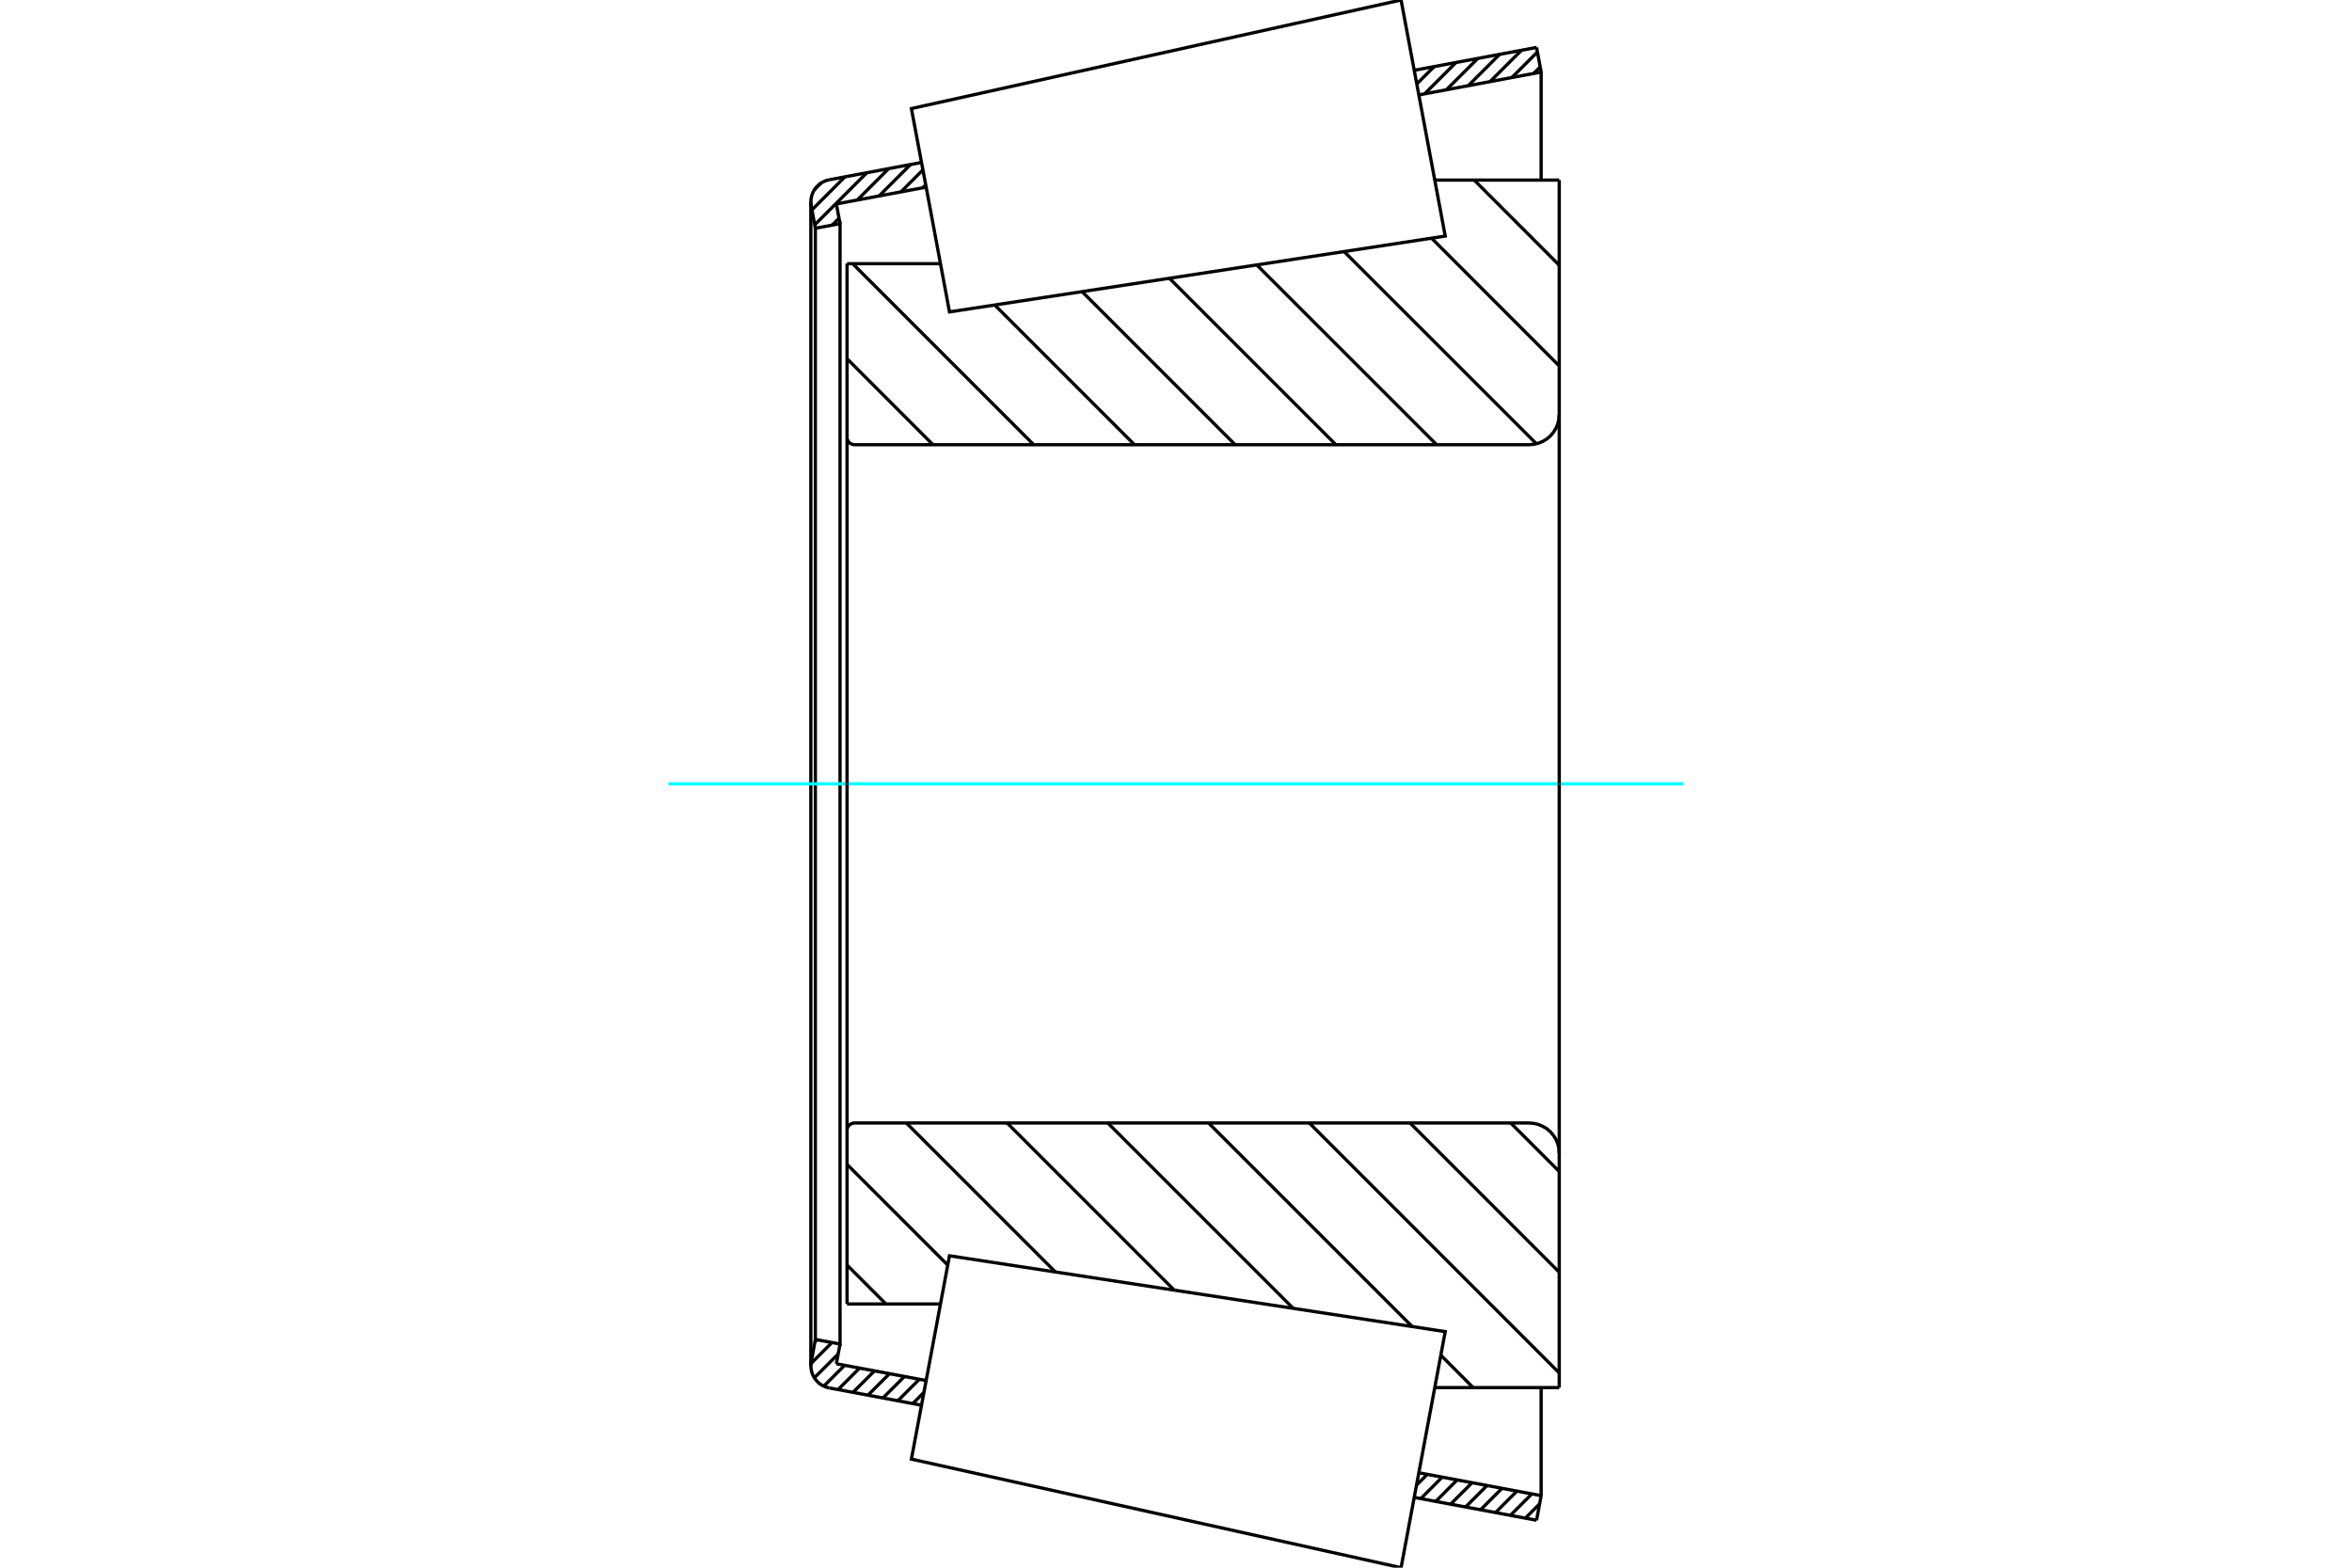 <?xml version="1.0" standalone="no"?>
<!DOCTYPE svg PUBLIC "-//W3C//DTD SVG 1.1//EN"
	"http://www.w3.org/Graphics/SVG/1.1/DTD/svg11.dtd">
<svg xmlns="http://www.w3.org/2000/svg" height="100%" width="100%" viewBox="0 0 36000 24000">
	<rect x="-1800" y="-1200" width="39600" height="26400" style="fill:#FFF"/>
	<g style="fill:none; fill-rule:evenodd" transform="matrix(1 0 0 1 0 0)">
		<g style="fill:none; stroke:#000; stroke-width:50; shape-rendering:geometricPrecision">
			<line x1="23566" y1="23023" x2="23347" y2="23242"/>
			<line x1="23447" y1="22870" x2="23118" y2="23199"/>
			<line x1="23218" y1="22828" x2="22889" y2="23157"/>
			<line x1="22990" y1="22785" x2="22661" y2="23114"/>
			<line x1="22761" y1="22742" x2="22432" y2="23071"/>
			<line x1="22532" y1="22699" x2="22203" y2="23028"/>
			<line x1="22304" y1="22656" x2="21975" y2="22986"/>
			<line x1="22075" y1="22614" x2="21746" y2="22943"/>
			<line x1="21846" y1="22571" x2="21682" y2="22736"/>
			<line x1="14141" y1="21317" x2="13971" y2="21488"/>
			<line x1="14071" y1="21116" x2="13742" y2="21445"/>
			<line x1="13843" y1="21073" x2="13514" y2="21402"/>
			<line x1="13614" y1="21030" x2="13285" y2="21359"/>
			<line x1="13385" y1="20987" x2="13056" y2="21316"/>
			<line x1="13156" y1="20945" x2="12827" y2="21274"/>
			<line x1="12928" y1="20902" x2="12609" y2="21221"/>
			<line x1="12829" y1="20729" x2="12464" y2="21094"/>
			<line x1="12734" y1="20553" x2="12413" y2="20874"/>
			<line x1="12505" y1="20510" x2="12473" y2="20542"/>
			<line x1="23575" y1="1025" x2="23475" y2="1124"/>
			<line x1="23532" y1="796" x2="23141" y2="1187"/>
			<line x1="23288" y1="769" x2="22807" y2="1249"/>
			<line x1="22954" y1="831" x2="22473" y2="1312"/>
			<line x1="22620" y1="894" x2="22139" y2="1374"/>
			<line x1="22286" y1="956" x2="21805" y2="1437"/>
			<line x1="21952" y1="1019" x2="21686" y2="1285"/>
			<line x1="14169" y1="2829" x2="14124" y2="2874"/>
			<line x1="14126" y1="2601" x2="13790" y2="2937"/>
			<line x1="13936" y1="2519" x2="13456" y2="2999"/>
			<line x1="13602" y1="2581" x2="13122" y2="3062"/>
			<line x1="12842" y1="3341" x2="12737" y2="3446"/>
			<line x1="13268" y1="2644" x2="12470" y2="3442"/>
			<line x1="12934" y1="2706" x2="12428" y2="3213"/>
			<line x1="12567" y1="2803" x2="12467" y2="2902"/>
			<polyline points="23589,2757 23589,1103 23519,726"/>
			<line x1="14105" y1="2487" x2="12693" y2="2752"/>
			<line x1="23519" y1="726" x2="21646" y2="1076"/>
			<polyline points="12693,2752 12640,2766 12591,2788 12545,2817 12505,2854 12471,2896 12444,2943 12425,2994 12414,3047 12411,3101 12417,3155"/>
			<line x1="12411" y1="3091" x2="12411" y2="12000"/>
			<polyline points="12417,3155 12480,3494 12480,12000"/>
			<polyline points="12480,3494 12858,3424 12858,12000"/>
			<line x1="12858" y1="3424" x2="12801" y2="3122"/>
			<line x1="21717" y1="1453" x2="23589" y2="1103"/>
			<line x1="12801" y1="3122" x2="14175" y2="2865"/>
			<line x1="14175" y1="21135" x2="12801" y2="20878"/>
			<line x1="23589" y1="22897" x2="21717" y2="22547"/>
			<line x1="12801" y1="20878" x2="12858" y2="20576"/>
			<polyline points="12858,12000 12858,20576 12480,20506"/>
			<polyline points="12480,12000 12480,20506 12417,20845"/>
			<line x1="12411" y1="12000" x2="12411" y2="20909"/>
			<polyline points="12417,20845 12411,20899 12414,20953 12425,21006 12444,21057 12471,21104 12505,21146 12545,21183 12591,21212 12640,21234 12693,21248"/>
			<line x1="21646" y1="22924" x2="23519" y2="23274"/>
			<line x1="12693" y1="21248" x2="14105" y2="21513"/>
			<polyline points="23519,23274 23589,22897 23589,21243"/>
		</g>
		<g style="fill:none; stroke:#0FF; stroke-width:50; shape-rendering:geometricPrecision">
			<line x1="10232" y1="12000" x2="25768" y2="12000"/>
		</g>
		<g style="fill:none; stroke:#000; stroke-width:50; shape-rendering:geometricPrecision">
			<line x1="22564" y1="2757" x2="23866" y2="4060"/>
			<line x1="21911" y1="3646" x2="23866" y2="5602"/>
			<line x1="20573" y1="3851" x2="23517" y2="6794"/>
			<line x1="19236" y1="4055" x2="21989" y2="6808"/>
			<line x1="17899" y1="4260" x2="20447" y2="6808"/>
			<line x1="16562" y1="4464" x2="18905" y2="6808"/>
			<line x1="15225" y1="4669" x2="17364" y2="6808"/>
			<line x1="13051" y1="4037" x2="15822" y2="6808"/>
			<line x1="12965" y1="5492" x2="14280" y2="6808"/>
			<line x1="23123" y1="17192" x2="23866" y2="17935"/>
			<line x1="21582" y1="17192" x2="23866" y2="19477"/>
			<line x1="20040" y1="17192" x2="23866" y2="21019"/>
			<line x1="18498" y1="17192" x2="21615" y2="20309"/>
			<line x1="22054" y1="20748" x2="22548" y2="21243"/>
			<line x1="16956" y1="17192" x2="19794" y2="20030"/>
			<line x1="15415" y1="17192" x2="17974" y2="19752"/>
			<line x1="13873" y1="17192" x2="16154" y2="19473"/>
			<line x1="12965" y1="17826" x2="14506" y2="19367"/>
			<line x1="12965" y1="19367" x2="13560" y2="19963"/>
			<polyline points="12965,12000 12965,4037 12965,6692 12966,6710 12970,6728 12977,6745 12987,6760 12998,6774 13012,6786 13028,6795 13044,6802 13062,6806 13080,6808 23405,6808 23477,6802 23547,6785 23614,6757 23676,6720 23731,6673 23778,6617 23816,6556 23844,6489 23860,6418 23866,6346 23866,2757"/>
			<line x1="23866" y1="6346" x2="23866" y2="12000"/>
			<line x1="23866" y1="2757" x2="21961" y2="2757"/>
			<line x1="14395" y1="4037" x2="12965" y2="4037"/>
			<line x1="12965" y1="19963" x2="14395" y2="19963"/>
			<line x1="21961" y1="21243" x2="23866" y2="21243"/>
			<line x1="23866" y1="12000" x2="23866" y2="17654"/>
			<polyline points="23866,21243 23866,17654 23860,17582 23844,17511 23816,17444 23778,17383 23731,17327 23676,17280 23614,17243 23547,17215 23477,17198 23405,17192 13080,17192 13062,17194 13044,17198 13028,17205 13012,17214 12998,17226 12987,17240 12977,17255 12970,17272 12966,17290 12965,17308 12965,19963 12965,12000"/>
			<polyline points="14242,20782 14533,19225 22121,20386 21783,22193 21445,24000 13950,22338 14242,20782"/>
			<polyline points="14242,3218 13950,1662 21445,0 21783,1807 22121,3614 14533,4775 14242,3218"/>
		</g>
	</g>
</svg>

